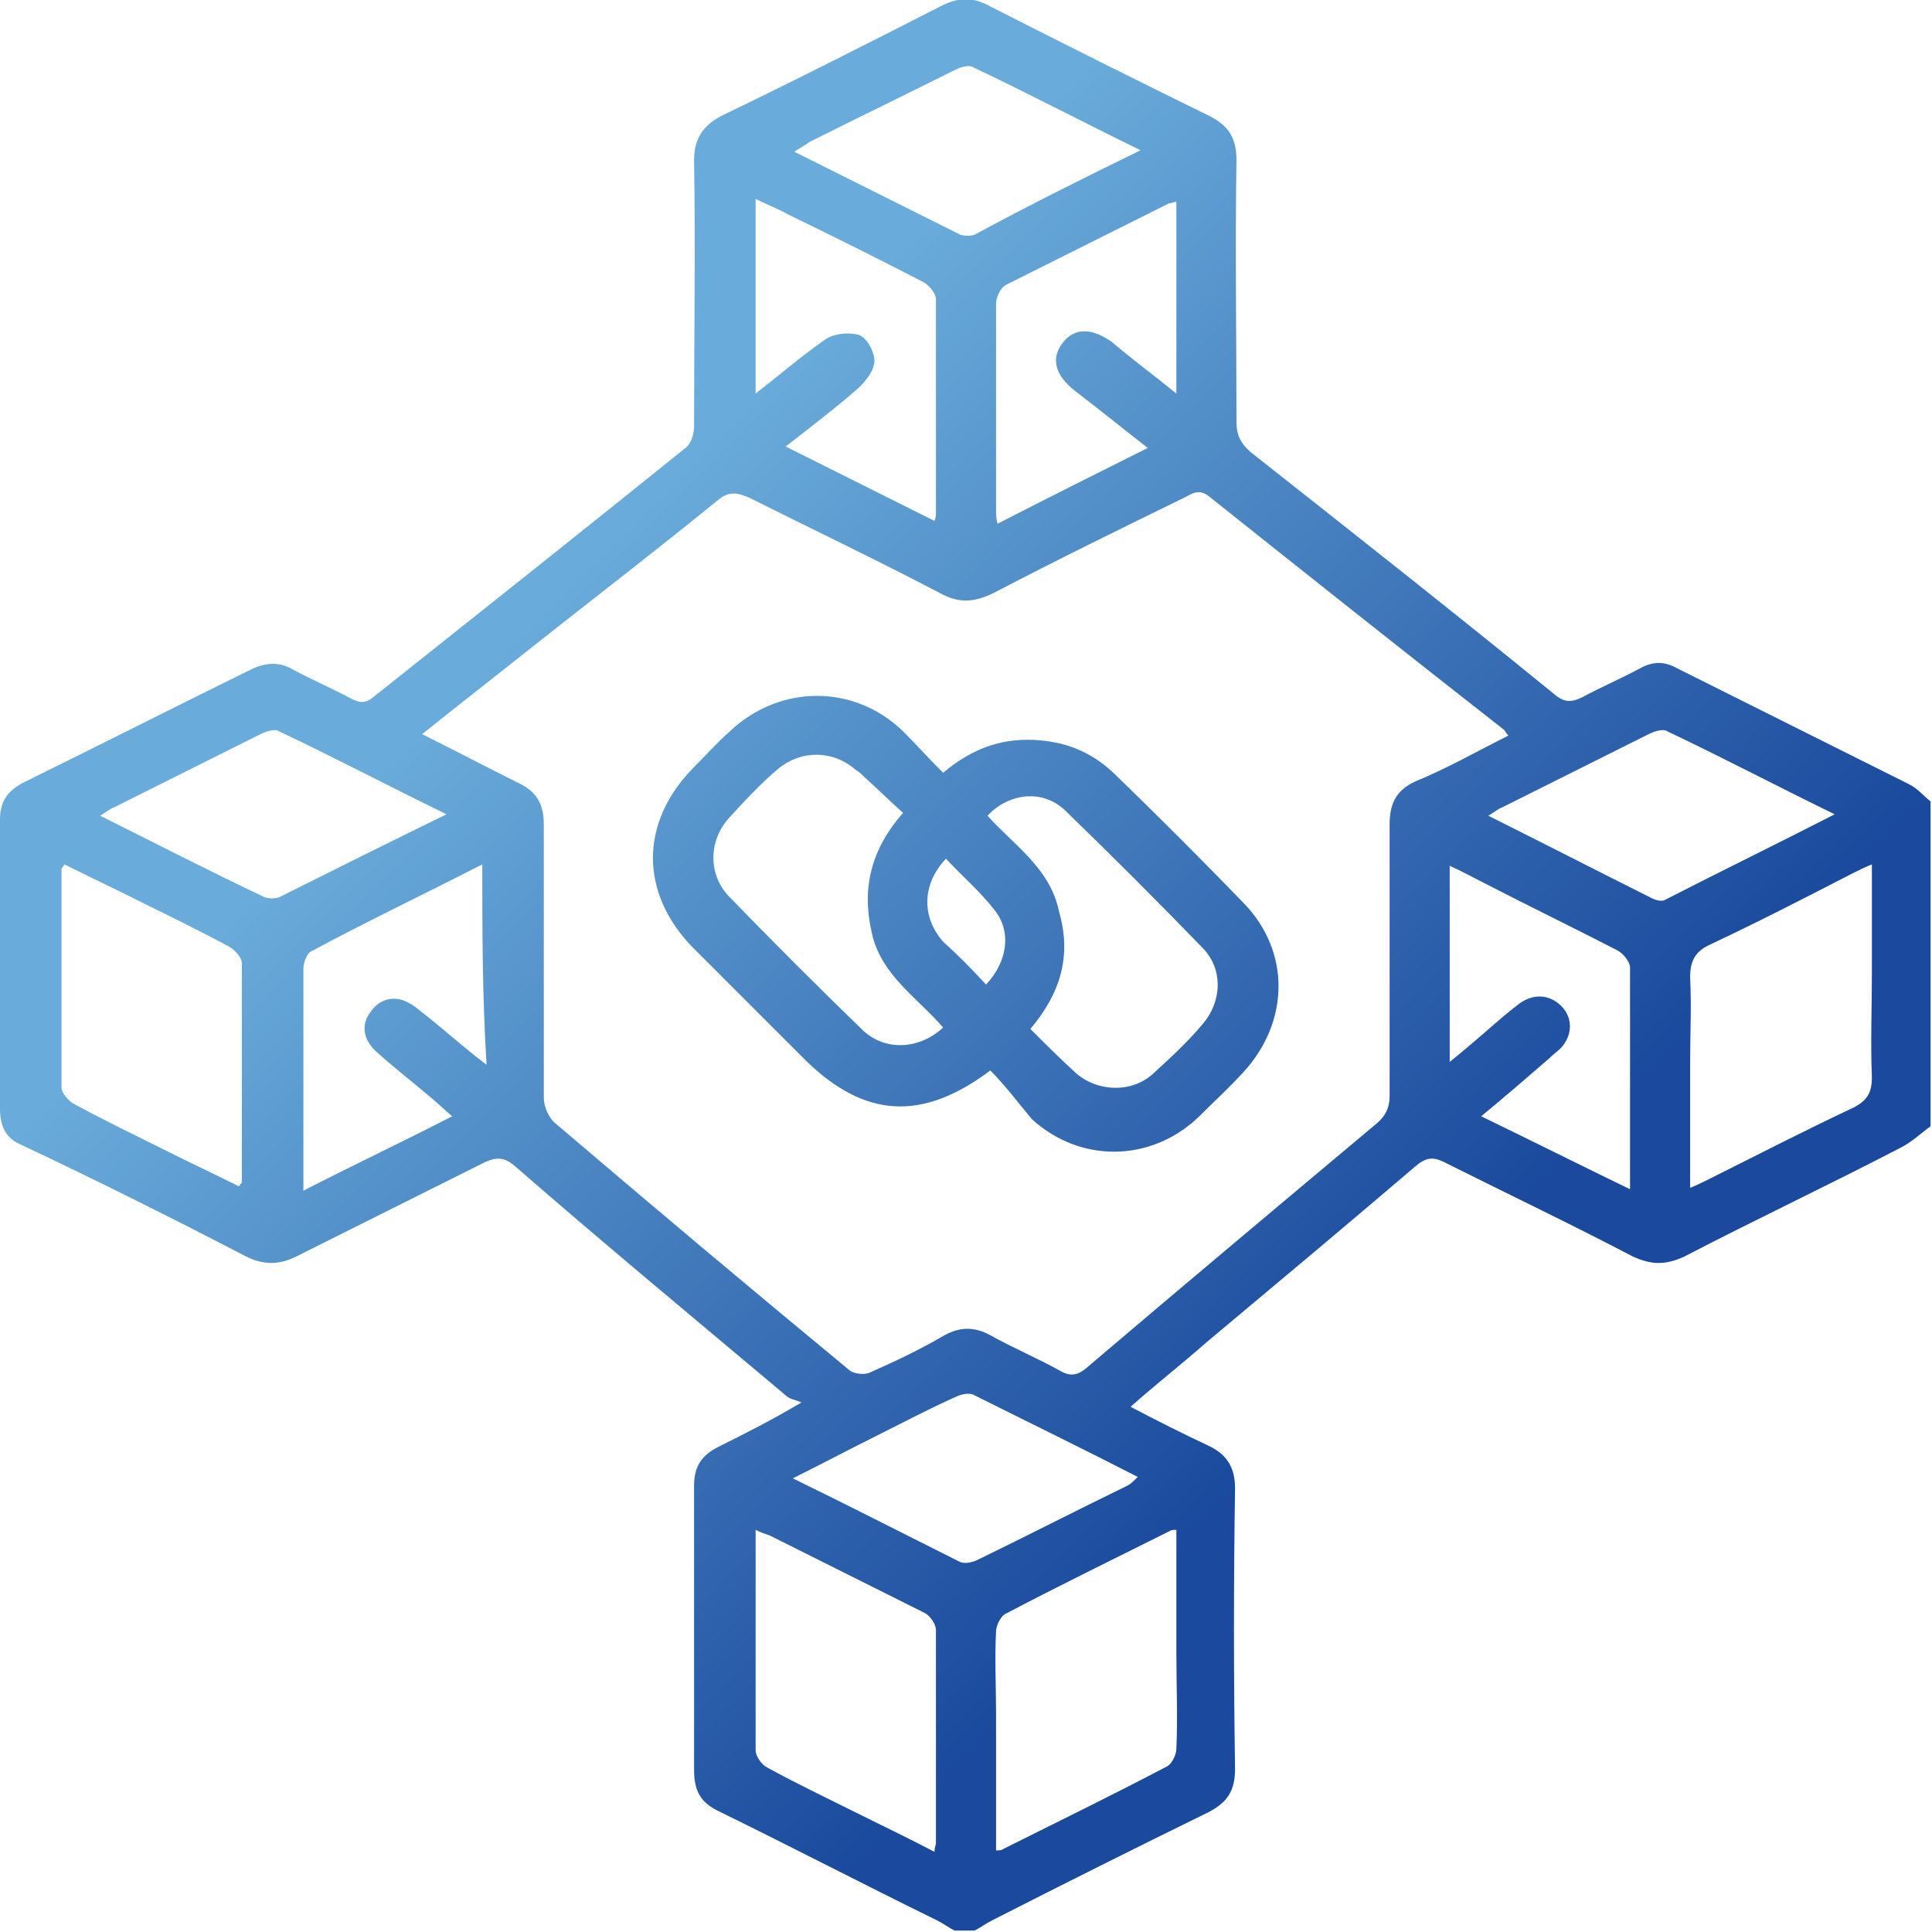<?xml version="1.0" encoding="utf-8"?>
<!-- Generator: Adobe Illustrator 25.0.1, SVG Export Plug-In . SVG Version: 6.00 Build 0)  -->
<svg version="1.1" id="圖層_1" xmlns="http://www.w3.org/2000/svg" xmlns:xlink="http://www.w3.org/1999/xlink" x="0px" y="0px"
	 viewBox="0 0 135 135" style="enable-background:new 0 0 135 135;" xml:space="preserve">
<style type="text/css">
	.st0{fill:url(#SVGID_1_);}
	.st1{fill:url(#SVGID_2_);}
</style>
<g>
	<linearGradient id="SVGID_1_" gradientUnits="userSpaceOnUse" x1="32.904" y1="32.852" x2="95.586" y2="95.534">
		<stop  offset="0.117" style="stop-color:#69ABDA"/>
		<stop  offset="1" style="stop-color:#1A499D"/>
	</linearGradient>
	<path class="st0" d="M66.7,134.9c-0.4-0.2-0.8-0.5-1.2-0.7c-5.1-2.5-10.1-5.1-15.2-7.6c-1.3-0.6-1.8-1.4-1.8-2.9
		c0-6.6,0-13.3,0-19.9c0-1.3,0.5-2.1,1.7-2.7c1.8-0.9,3.6-1.8,5.8-3.1c-0.4-0.2-0.8-0.2-1.1-0.5c-6.3-5.3-12.7-10.6-18.9-16
		c-0.7-0.6-1.2-0.7-2.1-0.3c-4.4,2.2-8.8,4.4-13.2,6.6c-1.2,0.6-2.3,0.6-3.5,0C12,85.1,6.8,82.5,1.5,80c-1-0.4-1.5-1.2-1.5-2.5
		c0-6.7,0-13.4,0-20.2c0-1.3,0.5-2,1.6-2.6c5.3-2.6,10.6-5.3,15.9-7.9c1-0.5,2-0.6,3,0c1.3,0.7,2.7,1.3,4,2c0.6,0.3,1,0.4,1.6-0.1
		c7.3-5.8,14.6-11.6,21.8-17.4c0.4-0.3,0.6-1,0.6-1.5c0-6.2,0.1-12.4,0-18.6c0-1.5,0.6-2.4,1.9-3.1C55.6,5.6,60.7,3,65.8,0.4
		c1.2-0.6,2.2-0.6,3.3,0C74.2,3,79.4,5.6,84.5,8.1c1.4,0.7,1.9,1.6,1.9,3.1c-0.1,6.1,0,12.2,0,18.3c0,0.9,0.3,1.5,1,2.1
		c7.1,5.6,14.2,11.2,21.2,16.9c0.7,0.6,1.2,0.6,2,0.2c1.3-0.7,2.7-1.3,4-2c0.9-0.5,1.7-0.5,2.6,0c5.4,2.7,10.8,5.4,16.2,8.1
		c0.6,0.3,1,0.8,1.5,1.2c0,7.6,0,15.1,0,22.7c-0.7,0.5-1.3,1.1-2.1,1.5c-5,2.6-10.1,5-15.1,7.6c-1.3,0.6-2.3,0.6-3.6,0
		c-4.4-2.3-8.8-4.4-13.2-6.6c-0.8-0.4-1.3-0.3-2,0.3c-4.8,4.1-9.7,8.2-14.6,12.3c-1.7,1.5-3.5,2.9-5.3,4.5c1.9,1,3.7,1.9,5.4,2.7
		c1.3,0.6,1.9,1.5,1.9,3c-0.1,6.5-0.1,13.1,0,19.6c0,1.5-0.5,2.3-1.8,3c-5.1,2.5-10.1,5-15.2,7.6c-0.4,0.2-0.8,0.5-1.2,0.7
		C67.8,134.9,67.2,134.9,66.7,134.9z M105.4,51.4c-0.2-0.2-0.2-0.3-0.3-0.4c-6.9-5.4-13.7-10.8-20.6-16.3c-0.6-0.5-1.1-0.3-1.6,0
		c-4.5,2.2-9,4.4-13.4,6.7c-1.4,0.7-2.5,0.8-3.9,0c-4.4-2.3-8.8-4.4-13.2-6.6c-0.9-0.4-1.5-0.5-2.3,0.2c-4.3,3.5-8.6,6.8-12.9,10.2
		c-2.5,2-5.1,4-7.7,6.1c2.4,1.2,4.5,2.3,6.7,3.4c1.3,0.6,1.8,1.5,1.8,2.9c0,6.4,0,12.7,0,19.1c0,0.6,0.3,1.3,0.7,1.7
		c6.8,5.8,13.7,11.6,20.6,17.3c0.3,0.3,1.1,0.4,1.5,0.2c1.8-0.8,3.5-1.6,5.2-2.6c1.1-0.6,2.1-0.6,3.2,0c1.6,0.9,3.3,1.6,4.9,2.5
		c0.7,0.4,1.2,0.3,1.8-0.2c6.7-5.7,13.5-11.4,20.3-17.1c0.6-0.5,0.9-1.1,0.9-1.9c0-6.3,0-12.7,0-19c0-1.5,0.5-2.4,1.8-3
		C101.1,53.7,103.2,52.5,105.4,51.4z M16.7,82.9c0.1-0.2,0.2-0.2,0.2-0.3c0-5.1,0-10.2,0-15.3c0-0.4-0.5-0.9-0.8-1.1
		c-2.2-1.2-4.5-2.3-6.7-3.4c-1.6-0.8-3.3-1.6-4.9-2.4c-0.1,0.2-0.2,0.3-0.2,0.3c0,5.1,0,10.2,0,15.3c0,0.4,0.5,0.9,0.8,1.1
		c2.2,1.2,4.5,2.3,6.7,3.4C13.4,81.3,15.1,82.1,16.7,82.9z M130.8,60.4c-0.5,0.2-0.9,0.4-1.3,0.6c-3.3,1.7-6.6,3.4-10,5
		c-1.1,0.5-1.4,1.2-1.4,2.3c0.1,2,0,3.9,0,5.9c0,2.9,0,5.8,0,8.8c0.5-0.2,0.9-0.4,1.3-0.6c3.4-1.7,6.7-3.4,10.1-5
		c1-0.5,1.3-1.1,1.3-2.1c-0.1-2.5,0-4.9,0-7.4C130.8,65.4,130.8,63,130.8,60.4z M65.3,129.4c0-0.3,0.1-0.5,0.1-0.6c0-5,0-9.9,0-14.9
		c0-0.4-0.4-1-0.8-1.2c-3.6-1.8-7.2-3.6-10.8-5.4c-0.3-0.1-0.6-0.2-1-0.4c0,5.3,0,10.3,0,15.4c0,0.4,0.4,1,0.8,1.2
		c2,1.1,4.1,2.1,6.1,3.1C61.5,127.5,63.4,128.4,65.3,129.4z M69.6,129.3c0.2,0,0.4,0,0.5-0.1c3.8-1.9,7.7-3.8,11.5-5.8
		c0.3-0.2,0.6-0.8,0.6-1.2c0.1-2.2,0-4.5,0-6.7c0-2.8,0-5.7,0-8.6c-0.2,0-0.4,0-0.5,0.1c-3.8,1.9-7.7,3.8-11.5,5.8
		c-0.3,0.2-0.6,0.8-0.6,1.2c-0.1,1.9,0,3.8,0,5.7C69.6,122.8,69.6,126,69.6,129.3z M82.2,27.5c0-4.6,0-9,0-13.4
		c-0.2,0-0.3,0.1-0.5,0.1c-3.8,1.9-7.6,3.8-11.4,5.7c-0.4,0.2-0.7,0.9-0.7,1.3c0,4.8,0,9.6,0,14.4c0,0.3,0,0.6,0.1,1
		c3.5-1.8,6.9-3.5,10.5-5.3c-1.8-1.4-3.4-2.7-5.1-4c-1.4-1.1-1.7-2.3-0.8-3.4c0.8-1,2-1,3.4,0C79.1,25.1,80.6,26.2,82.2,27.5z
		 M52.8,27.5c1.8-1.4,3.3-2.7,4.9-3.8c0.6-0.4,1.6-0.5,2.3-0.3c0.6,0.2,1.1,1.2,1.1,1.8c0,0.7-0.6,1.4-1.1,1.9
		c-1.6,1.4-3.3,2.7-5.1,4.1c3.6,1.8,7,3.5,10.4,5.2c0.1-0.3,0.1-0.4,0.1-0.5c0-5,0-10,0-15c0-0.4-0.5-1-0.9-1.2
		c-3.1-1.6-6.3-3.2-9.4-4.7c-0.7-0.4-1.5-0.7-2.3-1.1C52.8,18.5,52.8,22.9,52.8,27.5z M33.7,60.4c-4.1,2.1-8.1,4-12,6.1
		c-0.3,0.2-0.5,0.8-0.5,1.2c0,2.9,0,5.8,0,8.7c0,2.2,0,4.4,0,6.8c3.5-1.8,6.9-3.4,10.4-5.2c-0.6-0.5-1.1-1-1.6-1.4
		c-1.3-1.1-2.6-2.1-3.8-3.2c-0.8-0.8-1-1.8-0.3-2.7c0.6-0.9,1.7-1.2,2.7-0.6c0.4,0.2,0.7,0.5,1.1,0.8c1.4,1.1,2.7,2.3,4.3,3.5
		C33.7,69.5,33.7,65,33.7,60.4z M101.3,74.2c1-0.8,1.8-1.5,2.5-2.1c0.8-0.7,1.6-1.4,2.4-2c1-0.7,2.1-0.6,2.9,0.2
		c0.8,0.8,0.8,2,0,2.9c-0.3,0.3-0.6,0.5-0.9,0.8c-1.5,1.3-3,2.6-4.7,4c3.5,1.7,6.9,3.4,10.4,5.1c0-5.4,0-10.5,0-15.5
		c0-0.4-0.5-1-0.9-1.2c-3.1-1.6-6.2-3.1-9.3-4.7c-0.8-0.4-1.5-0.8-2.4-1.2C101.3,65,101.3,69.4,101.3,74.2z M79.7,10.5
		c-4.1-2-7.9-4-11.7-5.8c-0.3-0.2-0.9,0-1.3,0.2c-3.4,1.7-6.7,3.3-10.1,5c-0.3,0.2-0.6,0.4-1.1,0.7c4,2,7.8,3.9,11.6,5.8
		c0.3,0.1,0.7,0.1,1,0C71.8,14.4,75.6,12.5,79.7,10.5z M31.2,56.9c-4.1-2-7.9-4-11.7-5.8c-0.3-0.2-0.9,0-1.3,0.2
		C14.8,53,11.4,54.7,8,56.4c-0.3,0.1-0.5,0.3-1,0.6c4,2,7.7,3.9,11.5,5.7c0.3,0.1,0.7,0.1,1,0C23.3,60.8,27.1,58.9,31.2,56.9z
		 M128.2,56.9c-4.1-2-7.9-4-11.7-5.8c-0.3-0.2-0.9,0-1.3,0.2c-3.4,1.7-6.8,3.4-10.2,5.1c-0.3,0.1-0.5,0.3-1,0.6
		c4,2,7.7,3.9,11.5,5.8c0.2,0.1,0.6,0.2,0.8,0.1C120.2,60.9,124.1,59,128.2,56.9z M55.4,103.3c4.1,2,7.8,3.9,11.6,5.8
		c0.3,0.2,0.9,0.1,1.3-0.1c3.5-1.7,7-3.5,10.5-5.2c0.2-0.1,0.4-0.3,0.7-0.6c-3.9-2-7.6-3.8-11.4-5.7c-0.3-0.2-0.9-0.1-1.3,0.1
		c-1.8,0.8-3.5,1.7-5.3,2.6C59.5,101.2,57.6,102.2,55.4,103.3z"/>
	<linearGradient id="SVGID_2_" gradientUnits="userSpaceOnUse" x1="34.396" y1="31.359" x2="97.079" y2="94.041">
		<stop  offset="0.117" style="stop-color:#69ABDA"/>
		<stop  offset="1" style="stop-color:#1A499D"/>
	</linearGradient>
	<path class="st1" d="M69.2,74.8c-4.8,3.6-8.8,3.3-12.9-0.7c-2.6-2.6-5.3-5.3-7.9-7.9c-3.7-3.8-3.7-8.7,0-12.5
		c0.9-0.9,1.7-1.8,2.6-2.6c3.5-3.3,8.7-3.3,12.1,0C64,52,64.9,53,65.9,54c1.9-1.6,3.9-2.4,6.3-2.3c2.2,0.1,4,0.8,5.6,2.3
		c3.1,3,6.1,6,9.1,9.1c3.3,3.4,3.2,8.3,0,11.8c-1,1.1-2.1,2.1-3.2,3.2c-3.3,3.1-8.2,3.2-11.6,0.1C71.1,77,70.2,75.8,69.2,74.8z
		 M72,71.9c1.1,1.1,2.1,2.1,3.2,3.1c1.5,1.3,3.9,1.4,5.4,0c1.2-1.1,2.4-2.2,3.4-3.4c1.4-1.6,1.5-3.9,0-5.4c-3.1-3.2-6.3-6.4-9.5-9.5
		c-1.6-1.6-4-1.3-5.5,0.3c1.9,2.1,4.4,3.7,5,6.7C74.9,66.8,74.1,69.4,72,71.9z M63.1,56.8c-1-0.9-1.8-1.7-2.7-2.5
		c-0.2-0.2-0.4-0.4-0.6-0.5c-1.6-1.4-3.8-1.4-5.4-0.1c-1.3,1.1-2.4,2.3-3.5,3.5c-1.4,1.6-1.4,3.9,0,5.4c3.1,3.2,6.2,6.3,9.4,9.4
		c1.6,1.5,4,1.3,5.6-0.2c-1.8-2.1-4.4-3.7-5-6.7C60.2,62,60.9,59.3,63.1,56.8z M68.9,68.8c1.5-1.6,1.8-3.7,0.6-5.2
		c-1-1.3-2.3-2.4-3.4-3.6c-1.7,1.8-1.7,4.1-0.2,5.8C66.9,66.7,67.9,67.7,68.9,68.8z"/>
</g>
</svg>
